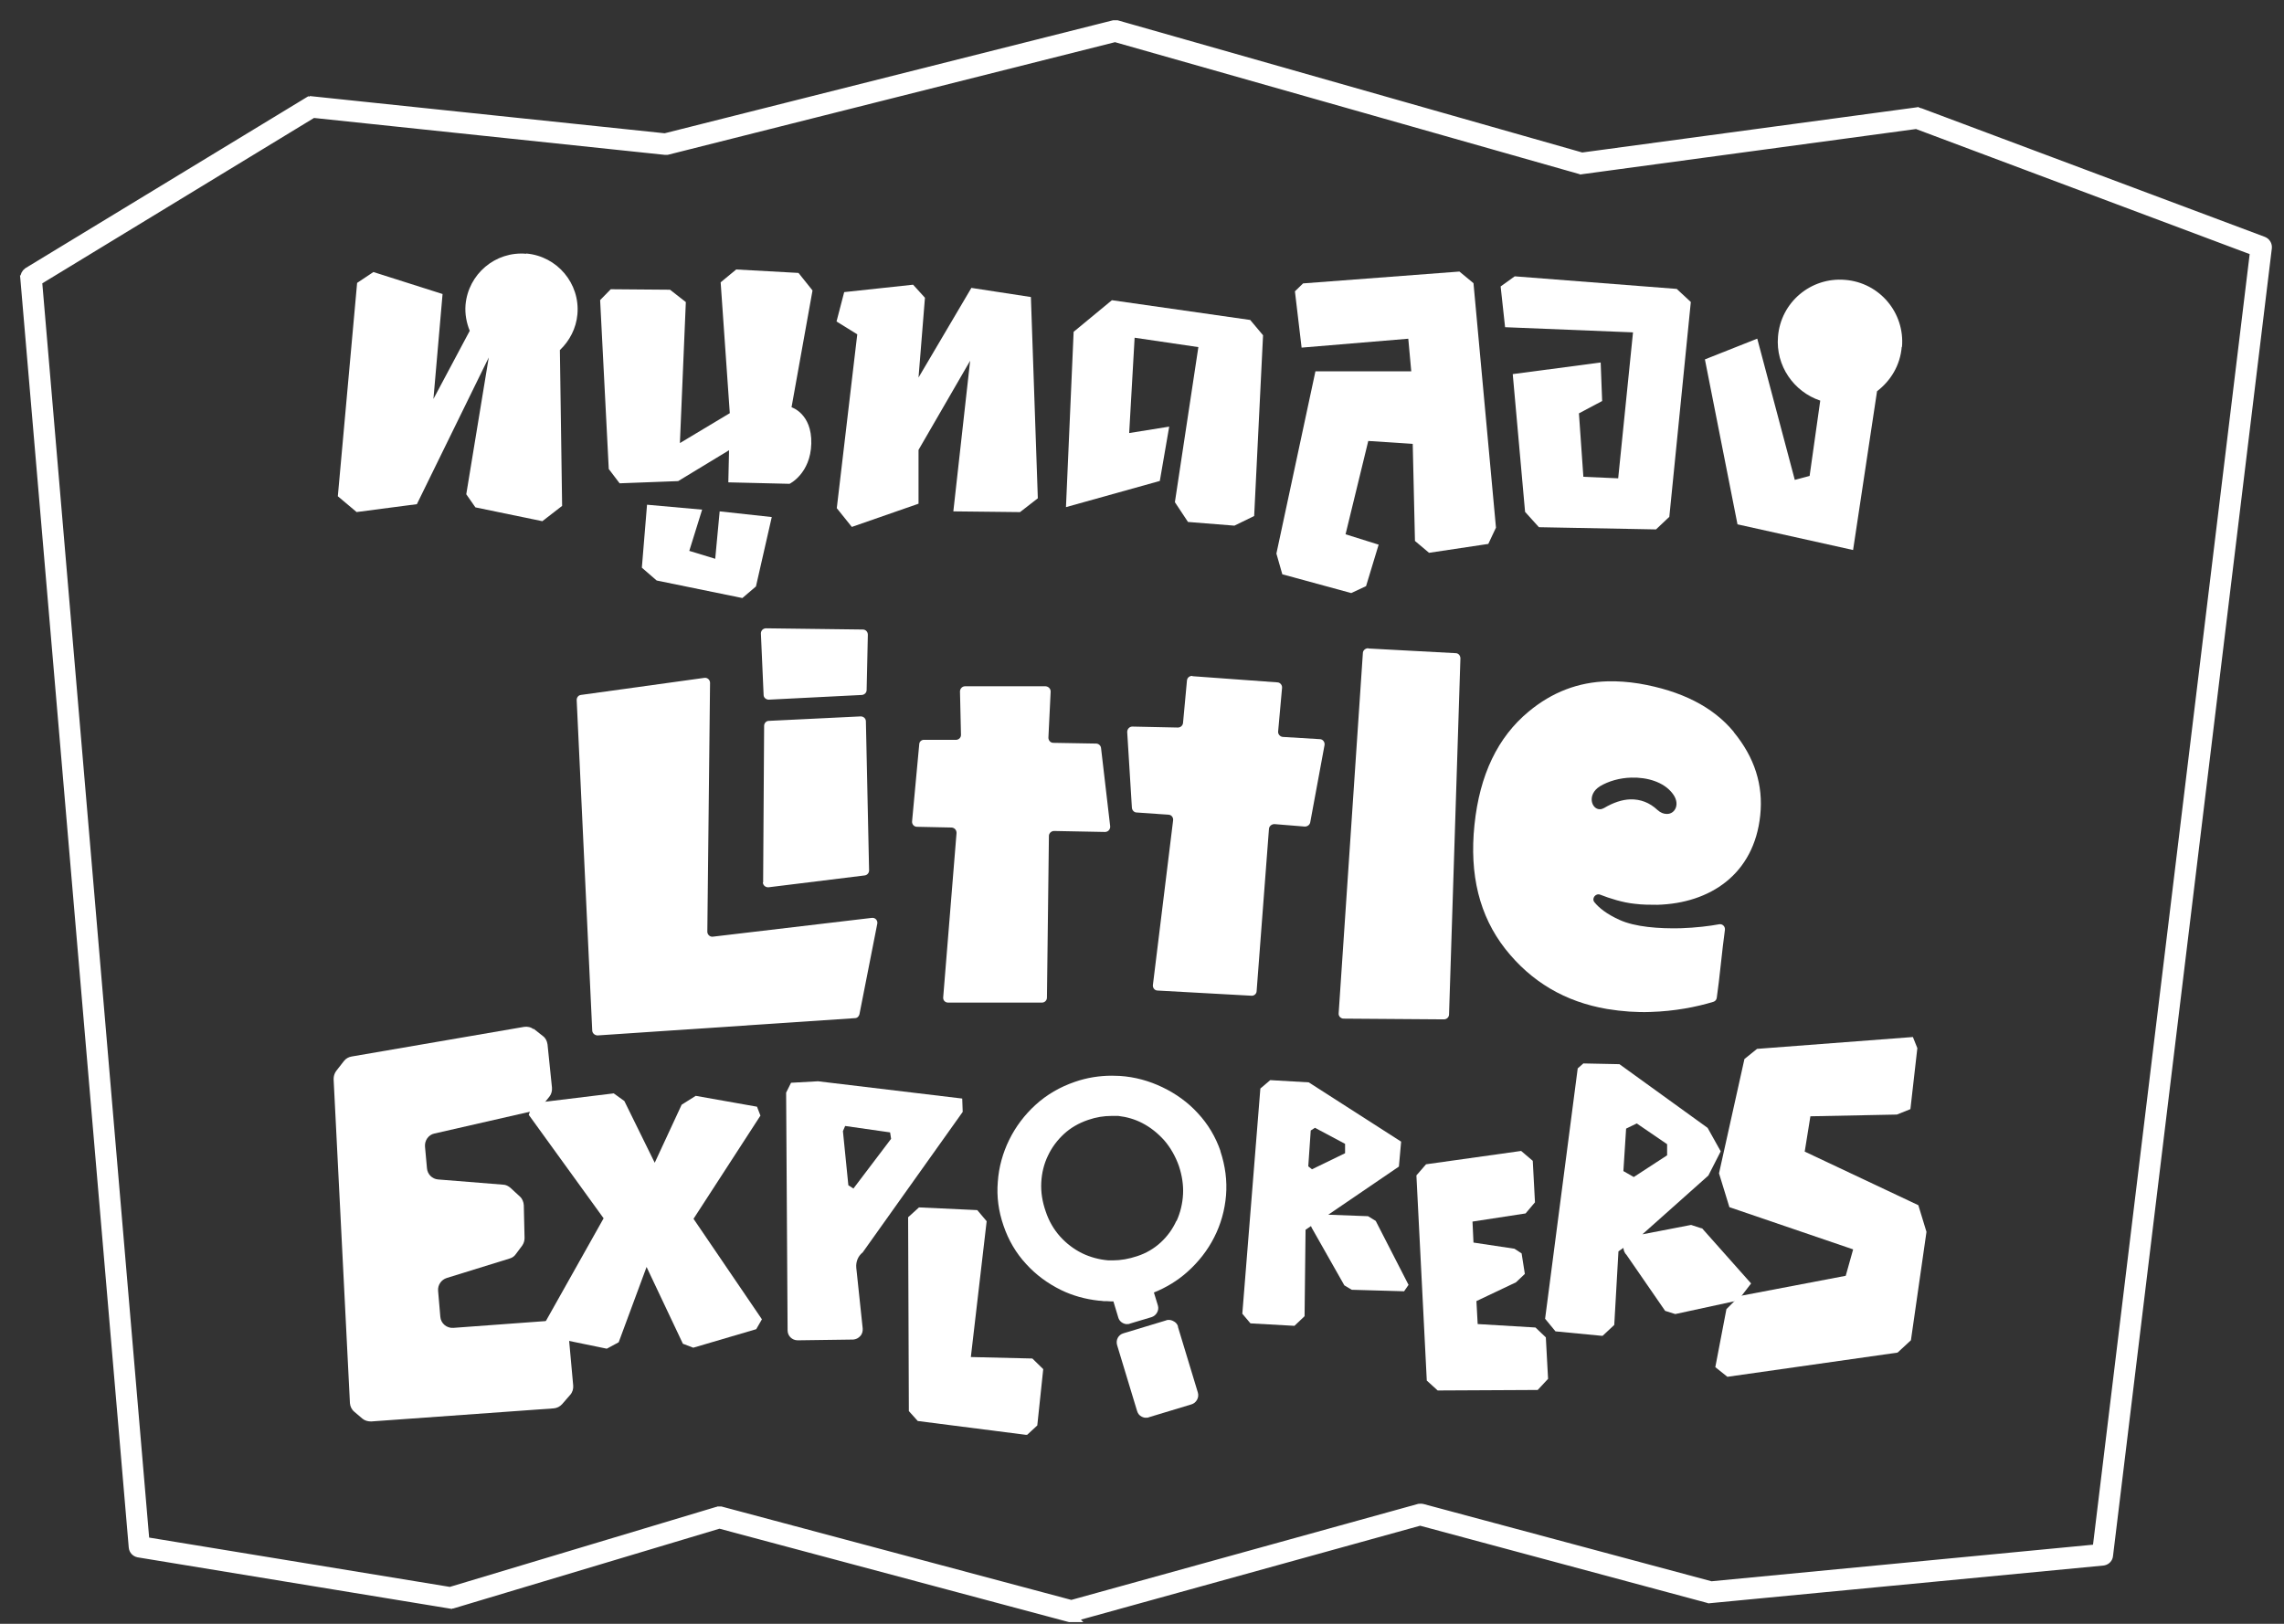 <svg width="90" height="64" viewBox="0 0 90 64" fill="none" xmlns="http://www.w3.org/2000/svg">
<rect x="0" y="0" width="90" height="64" fill="#333333" stroke="none"/>
<path d="M44.022 0.898L44.035 0.902L62.341 6.112L75.498 4.335L75.512 4.333V4.334H75.526C75.535 4.334 75.547 4.334 75.56 4.335L75.65 4.349L75.654 4.35H75.653L89.211 9.43L89.213 9.431C89.353 9.487 89.436 9.627 89.422 9.776L89.421 9.779L83.163 61.318C83.15 61.459 83.049 61.562 82.924 61.595L82.869 61.605L67.414 63.084L67.404 63.085V63.084H67.314L67.301 63.081L55.96 60.031L42.401 63.786L42.448 63.833H42.136L42.123 63.83L28.349 60.148L17.856 63.294L17.849 63.296L17.842 63.297H17.84C17.839 63.297 17.838 63.298 17.837 63.298C17.834 63.298 17.831 63.298 17.827 63.299C17.819 63.3 17.808 63.301 17.796 63.302C17.784 63.303 17.768 63.302 17.753 63.302C17.743 63.301 17.729 63.298 17.714 63.295V63.297L5.441 61.282L5.438 61.281C5.3 61.254 5.187 61.142 5.173 60.988V60.987L0.9 10.963L0.899 10.954H0.9C0.9 10.836 0.953 10.728 1.049 10.659L1.055 10.654L12.102 3.939L12.112 3.933L12.153 4.024L12.113 3.934L12.114 3.933C12.115 3.932 12.117 3.931 12.118 3.931C12.121 3.929 12.127 3.928 12.132 3.926C12.142 3.922 12.157 3.916 12.174 3.911C12.191 3.906 12.211 3.901 12.232 3.897C12.25 3.895 12.275 3.894 12.3 3.897V3.896L26.198 5.354L43.866 0.901L43.879 0.898H44.022ZM26.31 6L26.297 6.003H26.196L12.351 4.546L1.562 11.114L5.784 60.688L17.732 62.648L28.241 59.491L28.256 59.487H28.297L28.307 59.477H28.42L28.433 59.481L42.216 63.162L55.894 59.374L55.9 59.372L55.908 59.371H55.912L55.959 59.367C55.983 59.366 56.026 59.365 56.062 59.374H56.062L67.433 62.425L82.564 60.974L88.756 9.949L75.511 4.983L62.367 6.762L62.353 6.764V6.763H62.252L62.238 6.759L43.938 1.559L26.31 6Z" fill="white" stroke="white" stroke-width="0.2"/>
<path d="M30.178 24.764L34.003 24.812C34.11 24.812 34.197 24.9 34.197 25.017L34.149 27.197C34.149 27.304 34.061 27.382 33.964 27.391L30.295 27.576C30.188 27.576 30.09 27.498 30.09 27.391L29.983 24.968C29.983 24.851 30.071 24.764 30.188 24.764H30.178Z" fill="white"/>
<path d="M30.071 34.776L30.11 28.606C30.11 28.499 30.198 28.412 30.295 28.412L33.916 28.236C34.032 28.236 34.12 28.324 34.12 28.431L34.246 34.309C34.246 34.407 34.169 34.494 34.071 34.504L30.285 34.971C30.169 34.981 30.061 34.893 30.061 34.776H30.071Z" fill="white"/>
<path d="M27.979 26.922L27.872 36.722C27.872 36.839 27.979 36.936 28.096 36.917L34.354 36.177C34.49 36.158 34.597 36.284 34.568 36.411L33.867 39.973C33.848 40.06 33.78 40.129 33.682 40.129L23.551 40.81C23.444 40.81 23.346 40.732 23.337 40.625L22.724 27.593C22.724 27.486 22.792 27.399 22.899 27.389L27.755 26.717C27.872 26.698 27.979 26.795 27.979 26.912V26.922Z" fill="white"/>
<path d="M38.023 27.049H41.205C41.322 27.059 41.41 27.156 41.4 27.273L41.312 29.073C41.312 29.18 41.39 29.278 41.507 29.278L43.191 29.307C43.288 29.307 43.376 29.385 43.386 29.482L43.746 32.567C43.755 32.684 43.668 32.791 43.541 32.791L41.536 32.752C41.429 32.752 41.332 32.84 41.332 32.947L41.254 39.321C41.254 39.428 41.166 39.516 41.059 39.516H37.361C37.244 39.516 37.157 39.428 37.166 39.312L37.692 32.83C37.692 32.713 37.614 32.626 37.497 32.616L36.135 32.587C36.018 32.587 35.931 32.489 35.94 32.373L36.222 29.336C36.222 29.229 36.32 29.151 36.417 29.161H37.663C37.77 29.161 37.867 29.083 37.867 28.966L37.828 27.253C37.828 27.146 37.916 27.049 38.023 27.049Z" fill="white"/>
<path d="M46.986 26.651L50.334 26.895C50.441 26.895 50.529 27.002 50.519 27.109L50.364 28.831C50.354 28.938 50.441 29.036 50.548 29.045L52.008 29.133C52.125 29.133 52.213 29.25 52.193 29.366L51.629 32.413C51.609 32.51 51.522 32.578 51.415 32.578L50.218 32.481C50.111 32.481 50.013 32.559 50.003 32.666L49.517 39.06C49.517 39.167 49.419 39.255 49.312 39.245L45.614 39.041C45.497 39.041 45.419 38.934 45.429 38.827L46.227 32.325C46.237 32.218 46.159 32.111 46.042 32.111L44.787 32.023C44.69 32.023 44.612 31.936 44.602 31.839L44.417 28.851C44.417 28.734 44.505 28.637 44.621 28.637L46.412 28.675C46.519 28.675 46.607 28.598 46.617 28.491L46.772 26.817C46.782 26.71 46.879 26.632 46.986 26.641V26.651Z" fill="white"/>
<path d="M53.917 25.559L57.362 25.744C57.469 25.744 57.547 25.841 57.547 25.948L57.099 39.982C57.099 40.089 57.011 40.177 56.895 40.177L52.943 40.148C52.836 40.148 52.739 40.05 52.749 39.943L53.703 25.744C53.703 25.636 53.8 25.549 53.917 25.549V25.559Z" fill="white"/>
<path d="M68.32 28.858C69.137 29.851 69.488 30.941 69.361 32.138C69.118 34.464 67.376 35.603 65.312 35.661C65.02 35.661 64.719 35.661 64.417 35.622C63.94 35.574 63.424 35.408 63.054 35.262C62.87 35.194 62.704 35.418 62.831 35.564C63.006 35.778 63.298 36.021 63.814 36.255C64.427 36.537 65.371 36.605 66.218 36.586C66.821 36.566 67.376 36.498 67.736 36.43C67.872 36.401 67.989 36.518 67.969 36.654C67.862 37.413 67.755 38.61 67.648 39.33C67.638 39.408 67.58 39.467 67.512 39.486C66.84 39.691 65.984 39.856 65.04 39.885C64.495 39.905 63.921 39.866 63.327 39.768C61.672 39.486 60.339 38.698 59.317 37.403C58.295 36.099 57.896 34.474 58.101 32.508C58.305 30.542 59.016 29.053 60.242 28.041C61.157 27.282 62.188 26.883 63.356 26.853C63.745 26.844 64.154 26.873 64.582 26.941C66.247 27.223 67.502 27.856 68.32 28.849V28.858ZM65.692 32.08C66.013 32.08 66.227 31.671 65.896 31.262C65.556 30.824 64.913 30.63 64.281 30.649C63.833 30.659 63.385 30.785 63.045 30.99C62.519 31.321 62.714 31.904 63.045 31.895C63.103 31.895 63.152 31.875 63.21 31.846C63.57 31.632 63.921 31.515 64.242 31.506C64.641 31.496 65.001 31.632 65.312 31.924C65.429 32.031 65.556 32.08 65.672 32.08" fill="white"/>
<path d="M48.096 45.375C47.902 44.81 47.6 44.304 47.201 43.876C46.812 43.448 46.335 43.107 45.809 42.854C45.284 42.601 44.719 42.445 44.126 42.406C44.019 42.406 43.921 42.397 43.814 42.397C43.328 42.397 42.831 42.474 42.354 42.64C41.761 42.844 41.245 43.146 40.807 43.545C40.369 43.944 40.019 44.411 39.766 44.927C39.513 45.443 39.357 46.007 39.318 46.581C39.269 47.165 39.347 47.74 39.542 48.304C39.736 48.878 40.038 49.394 40.437 49.822C40.826 50.251 41.294 50.591 41.809 50.844C42.267 51.068 42.763 51.204 43.289 51.263C43.347 51.263 43.415 51.273 43.483 51.282C43.571 51.282 43.658 51.282 43.756 51.292C43.795 51.292 43.834 51.292 43.873 51.292L44.067 51.934C44.106 52.071 44.233 52.168 44.369 52.187C44.388 52.187 44.408 52.187 44.418 52.187C44.457 52.187 44.495 52.187 44.525 52.168L45.371 51.915C45.469 51.886 45.547 51.818 45.595 51.73C45.644 51.642 45.654 51.545 45.624 51.448L45.469 50.942C45.955 50.747 46.403 50.474 46.783 50.134C47.221 49.745 47.581 49.287 47.843 48.771C48.106 48.255 48.262 47.701 48.311 47.117C48.359 46.533 48.281 45.949 48.087 45.365L48.096 45.375ZM46.354 48.119C46.208 48.44 46.004 48.723 45.741 48.966C45.478 49.209 45.167 49.394 44.807 49.511C44.486 49.618 44.165 49.676 43.853 49.676C43.795 49.676 43.736 49.676 43.678 49.676C43.318 49.647 42.958 49.55 42.637 49.394C42.306 49.229 42.014 49.005 41.77 48.732C41.527 48.46 41.332 48.129 41.206 47.749C41.07 47.36 41.011 46.98 41.031 46.601C41.05 46.231 41.138 45.871 41.294 45.55C41.449 45.219 41.663 44.937 41.926 44.693C42.189 44.45 42.51 44.265 42.88 44.139C43.191 44.032 43.493 43.983 43.795 43.983C43.853 43.983 43.911 43.983 43.98 43.983C44.009 43.983 44.038 43.983 44.067 43.983C44.398 44.022 44.71 44.109 45.011 44.265C45.333 44.431 45.624 44.664 45.877 44.946C46.121 45.229 46.316 45.569 46.452 45.949C46.578 46.328 46.637 46.708 46.617 47.068C46.598 47.438 46.51 47.798 46.364 48.119H46.354Z" fill="white"/>
<path d="M46.423 52.286C46.394 52.189 46.325 52.111 46.238 52.072C46.189 52.043 46.121 52.023 46.063 52.023C46.024 52.023 45.985 52.023 45.946 52.043L44.272 52.549C44.067 52.607 43.96 52.812 44.019 53.016L44.807 55.615C44.836 55.712 44.895 55.79 44.992 55.839C45.031 55.858 45.07 55.868 45.109 55.877C45.128 55.877 45.148 55.877 45.167 55.877C45.206 55.877 45.245 55.877 45.274 55.858L46.948 55.352C47.143 55.294 47.26 55.079 47.201 54.885L46.413 52.286H46.423Z" fill="white"/>
<path d="M21.02 40.541L21.39 40.833C21.497 40.91 21.555 41.027 21.575 41.164L21.75 42.867C21.76 42.993 21.73 43.12 21.653 43.217L21.351 43.597C21.283 43.684 21.186 43.743 21.078 43.772L17.117 44.677C16.884 44.726 16.728 44.95 16.747 45.193L16.825 46.049C16.845 46.283 17.03 46.468 17.263 46.487L19.823 46.692C19.93 46.692 20.037 46.75 20.115 46.818L20.485 47.159C20.582 47.246 20.631 47.373 20.64 47.499L20.67 48.794C20.67 48.901 20.64 48.998 20.582 49.086L20.329 49.426C20.271 49.514 20.183 49.572 20.086 49.602L17.604 50.37C17.39 50.439 17.244 50.643 17.263 50.877L17.351 51.898C17.37 52.161 17.604 52.356 17.867 52.336L21.565 52.064C21.692 52.064 21.818 52.093 21.915 52.181L22.256 52.473C22.353 52.55 22.402 52.667 22.422 52.794L22.587 54.614C22.597 54.74 22.558 54.877 22.47 54.974L22.149 55.344C22.061 55.441 21.945 55.499 21.818 55.509L14.626 56.025C14.499 56.025 14.383 55.996 14.285 55.918L13.964 55.645C13.857 55.558 13.799 55.431 13.789 55.305L13.146 42.536C13.146 42.419 13.176 42.312 13.244 42.215L13.555 41.816C13.633 41.718 13.74 41.66 13.857 41.641L20.65 40.473C20.787 40.453 20.923 40.482 21.03 40.57L21.02 40.541Z" fill="white"/>
<path d="M24.184 43.094L24.602 43.395L25.799 45.829L26.86 43.541L27.415 43.191L29.829 43.619L29.965 43.97L27.328 48.038L30.023 51.999L29.799 52.388L27.318 53.118L26.909 52.962L25.478 49.936L24.379 52.904L23.911 53.157L21.595 52.68L21.313 52.417L23.785 48.018L20.836 43.941L20.992 43.483L24.184 43.094Z" fill="white"/>
<path d="M33.741 49.965L33.994 52.359C34.003 52.466 33.974 52.583 33.896 52.661C33.828 52.739 33.731 52.788 33.624 52.797L31.434 52.827C31.21 52.827 31.035 52.651 31.035 52.437L30.977 43.065L31.171 42.676L32.232 42.617L37.916 43.298L37.935 43.824L33.994 49.362C33.809 49.508 33.721 49.732 33.741 49.965ZM33.624 46.851L35.113 44.885L35.074 44.632L33.303 44.379L33.215 44.583L33.429 46.715L33.624 46.841" fill="white"/>
<path d="M36.212 47.588L38.509 47.695L38.879 48.133L38.256 53.486L40.68 53.544L41.108 53.963L40.874 56.182L40.475 56.551H40.417L36.164 56.007L35.813 55.617L35.784 47.977L36.212 47.588Z" fill="white"/>
<path d="M59.94 45.363L60.398 45.753L60.485 47.388L60.115 47.826L58.023 48.147L58.062 48.974L59.677 49.217L59.959 49.402L60.086 50.21L59.736 50.541L58.178 51.281L58.227 52.186L60.505 52.322L60.913 52.711L61.001 54.346L60.592 54.784L56.651 54.804L56.222 54.414L55.813 46.327L56.193 45.889L59.94 45.363Z" fill="white"/>
<path d="M54.199 48.1L55.503 50.641L55.328 50.894L53.265 50.835L52.973 50.66L51.688 48.392C51.688 48.392 51.669 48.344 51.659 48.324L51.445 48.47L51.406 51.877L51.007 52.256L49.274 52.159L48.953 51.779L49.664 42.903L50.053 42.572L51.571 42.66L55.211 44.996L55.123 45.979L52.34 47.876L53.907 47.935L54.209 48.12L54.199 48.1ZM51.698 46.086L53.002 45.453V45.083L51.815 44.451L51.649 44.558L51.552 45.969L51.698 46.086Z" fill="white"/>
<path d="M67.064 48.406L69.001 50.586L68.485 51.257L66.013 51.792L65.614 51.666L64.096 49.466C64.018 49.389 63.979 49.291 63.969 49.184L63.774 49.321L63.609 52.221L63.151 52.649H63.112L61.293 52.474L60.884 51.977L62.169 42.109L62.392 41.914L63.813 41.943L67.288 44.454L67.804 45.379L67.317 46.333L64.718 48.649L66.636 48.279L67.054 48.415L67.064 48.406ZM63.969 46.157L64.378 46.391L65.692 45.535V45.097L64.495 44.279L64.076 44.483L63.969 46.157Z" fill="white"/>
<path d="M68.545 51.082L72.73 50.284L73.022 49.243L68.146 47.579L67.737 46.245L68.739 41.739L69.236 41.34L75.377 40.873L75.552 41.311L75.279 43.715L74.744 43.929L71.338 43.997L71.114 45.389L75.591 47.501L75.912 48.552L75.299 52.825L74.773 53.311L68.068 54.265L67.591 53.885L68.029 51.598L68.554 51.073L68.545 51.082Z" fill="white"/>
<path d="M31.463 10.757L29.01 10.621L28.397 11.127L28.757 16.285L26.791 17.463L27.025 11.906L26.402 11.419L24.066 11.4L23.648 11.828L23.988 18.485L24.416 19.049L26.723 18.962L28.728 17.745L28.699 19.011L31.112 19.069C31.112 19.069 31.939 18.67 31.969 17.483C31.998 16.295 31.19 16.052 31.19 16.052L32.017 11.448L31.472 10.767L31.463 10.757Z" fill="white"/>
<path d="M28.183 22.024L27.161 21.712L27.667 20.087L25.496 19.893L25.292 22.374L25.876 22.88L29.253 23.571L29.788 23.114L30.411 20.379L28.358 20.155L28.183 22.024Z" fill="white"/>
<path d="M38.277 11.347L36.194 14.88L36.447 11.736L35.98 11.221L33.265 11.513L32.963 12.671L33.78 13.177L32.973 20.029L33.566 20.768L36.194 19.853V17.732L38.228 14.218L37.566 20.155L40.194 20.184L40.895 19.639L40.622 11.707L38.277 11.347Z" fill="white"/>
<path d="M43.814 11.832L42.306 13.078L42.004 19.988L45.702 18.956L46.072 16.815L44.495 17.068L44.709 13.311L47.221 13.681L46.296 19.793L46.812 20.572L48.641 20.718L49.42 20.338L49.77 13.214L49.264 12.611L43.814 11.832Z" fill="white"/>
<path d="M57.508 10.703L51.347 11.17L51.026 11.482L51.289 13.701L55.493 13.35L55.61 14.635H51.834L50.296 21.818L50.529 22.635L53.245 23.375L53.829 23.102L54.325 21.467L53.021 21.058L53.916 17.38L55.668 17.496L55.756 21.321L56.311 21.788L58.646 21.438L58.948 20.796L58.062 11.161L57.508 10.703Z" fill="white"/>
<path d="M59.687 10.891L59.132 11.29L59.307 12.896L64.348 13.1L63.764 18.852L62.392 18.793L62.217 16.292L63.132 15.806L63.074 14.287L59.609 14.745L60.095 20.175L60.64 20.779L65.254 20.866L65.779 20.37L66.626 11.903L66.071 11.387L59.687 10.891Z" fill="white"/>
<path d="M20.738 10.002C19.522 9.895 18.451 10.8 18.344 12.017C18.315 12.377 18.383 12.727 18.51 13.038L17.079 15.725L17.439 11.588L14.714 10.722L14.072 11.15L13.312 19.559L14.052 20.182L16.427 19.871L19.259 14.089L18.373 19.481L18.733 19.997L21.371 20.542L22.15 19.939L22.062 13.798C22.442 13.438 22.704 12.941 22.753 12.386C22.86 11.17 21.955 10.099 20.738 9.992V10.002Z" fill="white"/>
<path d="M74.947 13.678C75.064 12.325 74.061 11.138 72.709 11.031C71.356 10.914 70.168 11.916 70.061 13.269C69.964 14.418 70.684 15.44 71.726 15.79L71.307 18.758L70.723 18.914L69.244 13.347L67.181 14.165L68.465 20.666L73.02 21.678L73.964 15.42C74.499 15.011 74.879 14.398 74.937 13.668L74.947 13.678Z" fill="white"/>
</svg>
